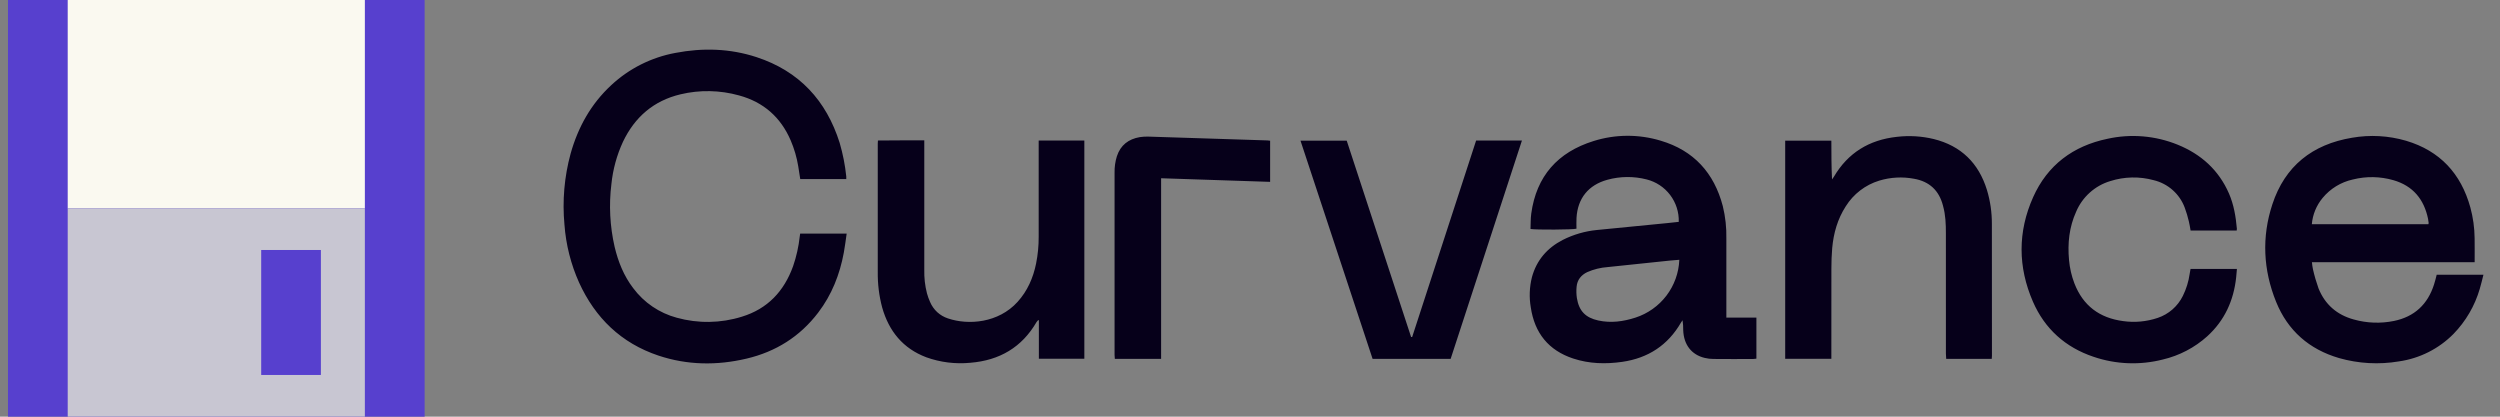 <svg width="100%" height="100%" viewBox="0 0 144 24" fill="none" xmlns="http://www.w3.org/2000/svg">
<rect x="0" y="0" width="144" height="24" fill="#808080" stroke="none"/>
<path d="M24.459 0H0.459V24H24.459V0Z" fill="#5740CE"/>
<path d="M21.016 0H3.9V12H21.016V0Z" fill="#FAF9F0"/>
<path d="M21.016 12H3.9V24H21.016V12Z" fill="#C8C6D2"/>
<path d="M18.483 14.399H15.045V21.598H18.483V14.399Z" fill="#5740CE"/>
<g clip-path="url(#clip0_1140_16384)">
<path d="M48.746 10.314H46.094L45.978 9.575C45.894 9.063 45.748 8.563 45.543 8.085C44.966 6.75 43.98 5.881 42.572 5.497C41.471 5.19 40.311 5.167 39.199 5.432C37.651 5.8 36.565 6.741 35.884 8.165C35.529 8.932 35.304 9.752 35.218 10.592C35.067 11.802 35.13 13.029 35.402 14.217C35.607 15.077 35.929 15.886 36.471 16.595C37.092 17.43 37.977 18.031 38.982 18.301C40.211 18.642 41.512 18.622 42.729 18.242C44.213 17.79 45.162 16.776 45.681 15.336C45.874 14.777 46.003 14.197 46.067 13.608C46.072 13.561 46.081 13.515 46.09 13.454H48.768C48.712 13.831 48.671 14.193 48.604 14.549C48.371 15.811 47.911 16.979 47.128 18.006C46.074 19.391 44.681 20.262 42.995 20.658C41.293 21.058 39.59 21.038 37.925 20.481C35.78 19.763 34.286 18.315 33.354 16.273C32.882 15.22 32.597 14.093 32.513 12.942C32.384 11.567 32.504 10.18 32.868 8.847C33.296 7.324 34.04 5.986 35.21 4.903C36.239 3.946 37.52 3.303 38.901 3.048C40.474 2.746 42.043 2.79 43.57 3.289C46.029 4.093 47.595 5.784 48.366 8.233C48.55 8.864 48.677 9.507 48.745 10.161C48.748 10.211 48.748 10.262 48.746 10.312M96.697 12.779C96.713 12.222 96.538 11.676 96.202 11.232C95.866 10.787 95.388 10.471 94.847 10.335C94.104 10.145 93.323 10.151 92.583 10.355C91.494 10.655 90.873 11.421 90.807 12.549C90.794 12.758 90.805 12.968 90.805 13.173C90.611 13.232 88.472 13.245 88.157 13.189C88.17 12.898 88.159 12.597 88.2 12.305C88.495 10.141 89.731 8.764 91.792 8.123C93.049 7.728 94.396 7.722 95.657 8.104C97.562 8.669 98.73 9.96 99.232 11.866C99.383 12.481 99.452 13.114 99.438 13.746V18.292H101.169V20.659C101.106 20.669 101.044 20.676 100.982 20.678C100.218 20.681 99.455 20.684 98.692 20.676C98.521 20.676 98.352 20.655 98.186 20.614C97.426 20.431 96.98 19.847 96.953 19.014C96.957 18.824 96.944 18.634 96.914 18.447C96.884 18.488 96.855 18.531 96.828 18.574C96.071 19.886 94.931 20.628 93.439 20.843C92.487 20.979 91.541 20.955 90.622 20.653C89.195 20.184 88.392 19.181 88.173 17.704C88.074 17.127 88.096 16.535 88.239 15.967C88.506 14.988 89.116 14.284 90.013 13.82C90.63 13.508 91.3 13.314 91.988 13.247L96.058 12.848L96.697 12.779ZM96.729 14.964L96.207 15.007L92.6 15.384C92.195 15.413 91.797 15.511 91.425 15.674C91.07 15.845 90.848 16.122 90.812 16.517C90.791 16.736 90.796 16.954 90.829 17.171C90.951 17.913 91.324 18.298 92.061 18.46C92.788 18.619 93.502 18.52 94.197 18.296C94.909 18.067 95.534 17.624 95.987 17.029C96.44 16.433 96.699 15.712 96.729 14.964ZM142.54 15.104H133.167C133.179 15.24 133.199 15.377 133.227 15.513C133.311 15.884 133.417 16.248 133.545 16.607C133.919 17.539 134.609 18.139 135.581 18.403C136.335 18.615 137.129 18.643 137.896 18.486C139.076 18.242 139.836 17.528 140.2 16.388C140.229 16.295 140.256 16.202 140.281 16.109C140.306 16.016 140.33 15.921 140.354 15.824H143.047C142.973 16.107 142.914 16.373 142.835 16.635C142.551 17.613 142.03 18.506 141.32 19.235C140.474 20.091 139.371 20.646 138.18 20.816C137.029 21.01 135.852 20.945 134.731 20.625C133.012 20.124 131.776 19.045 131.105 17.389C130.361 15.554 130.266 13.657 130.887 11.772C131.612 9.562 133.196 8.313 135.478 7.934C136.514 7.753 137.579 7.812 138.589 8.107C140.544 8.688 141.752 10 142.292 11.947C142.45 12.526 142.532 13.123 142.538 13.723C142.545 14.168 142.54 14.615 142.54 15.104ZM139.875 12.915C139.883 12.892 139.888 12.868 139.891 12.845C139.881 12.765 139.872 12.683 139.856 12.605C139.623 11.476 138.985 10.703 137.858 10.378C137.097 10.159 136.291 10.145 135.523 10.339C134.842 10.489 134.232 10.86 133.787 11.396C133.428 11.826 133.209 12.356 133.161 12.915H139.875ZM114.725 20.669H112.101L112.084 20.369L112.083 13.436C112.083 12.909 112.065 12.382 111.921 11.869L111.916 11.845C111.69 10.971 111.134 10.449 110.241 10.295C109.576 10.17 108.89 10.208 108.243 10.405C107.443 10.649 106.758 11.175 106.315 11.885C105.842 12.617 105.613 13.431 105.535 14.289C105.5 14.684 105.489 15.082 105.488 15.479L105.486 20.368V20.667H102.827V8.103H105.486C105.49 8.839 105.486 9.579 105.525 10.333C105.559 10.285 105.597 10.24 105.627 10.189C106.442 8.8 107.667 8.056 109.257 7.882C109.968 7.798 110.689 7.841 111.385 8.009C112.962 8.401 113.97 9.397 114.447 10.938C114.64 11.575 114.735 12.239 114.732 12.904L114.736 20.494C114.736 20.542 114.73 20.59 114.725 20.669ZM59.828 8.096H62.458V20.665H59.839V18.453L59.799 18.437C59.765 18.472 59.734 18.509 59.706 18.548C58.857 20.011 57.566 20.759 55.896 20.895C55.036 20.98 54.168 20.872 53.356 20.58C52.008 20.071 51.199 19.074 50.813 17.71C50.635 17.043 50.55 16.355 50.559 15.665V8.269C50.559 8.221 50.565 8.173 50.569 8.093C51.449 8.077 52.329 8.09 53.239 8.084V15.543C53.228 15.998 53.279 16.452 53.392 16.893C53.44 17.065 53.499 17.232 53.572 17.394C53.666 17.616 53.806 17.815 53.983 17.979C54.161 18.142 54.371 18.265 54.6 18.34C55.784 18.742 57.513 18.604 58.614 17.386C59.184 16.756 59.511 16.004 59.679 15.18C59.781 14.67 59.831 14.154 59.828 13.633V8.096ZM126.175 15.489H128.847L128.803 15.975C128.661 17.308 128.138 18.459 127.139 19.369C126.412 20.024 125.531 20.484 124.578 20.708C123.263 21.044 121.879 20.99 120.594 20.553C118.969 20.009 117.781 18.946 117.098 17.378C116.228 15.382 116.218 13.351 117.107 11.36C117.935 9.506 119.412 8.406 121.392 7.994C122.742 7.695 124.151 7.814 125.433 8.334C126.782 8.882 127.798 9.794 128.388 11.144C128.669 11.791 128.783 12.478 128.844 13.175C128.842 13.21 128.838 13.245 128.833 13.28H126.178C126.146 13.108 126.123 12.925 126.077 12.749C126.015 12.481 125.936 12.217 125.84 11.959C125.695 11.569 125.456 11.221 125.144 10.946C124.832 10.67 124.457 10.475 124.052 10.378C123.232 10.154 122.364 10.172 121.553 10.43C121.116 10.561 120.713 10.787 120.373 11.092C120.033 11.397 119.764 11.773 119.586 12.194C119.185 13.081 119.087 14.017 119.176 14.977C119.217 15.438 119.32 15.892 119.486 16.323C119.984 17.611 120.935 18.316 122.292 18.495C122.962 18.59 123.646 18.526 124.287 18.31C124.599 18.205 124.888 18.039 125.136 17.822C125.384 17.604 125.587 17.34 125.733 17.044C125.931 16.644 126.063 16.215 126.125 15.773L126.175 15.489ZM79.062 20.672L74.909 8.104H77.572L81.279 19.41H81.341L85.024 8.096H87.663L83.557 20.671L79.062 20.672ZM66.88 20.669H64.214L64.199 20.447V9.94C64.193 9.623 64.238 9.307 64.331 9.004C64.542 8.359 65.002 8.009 65.654 7.898C65.824 7.872 65.994 7.862 66.164 7.869L73.005 8.088C73.052 8.089 73.098 8.098 73.159 8.105V10.475L66.88 10.267V20.669Z" fill="#06001A"/>
</g>
<defs>
<clipPath id="clip0_1140_16384">
<rect width="110.757" height="18.284" fill="white" transform="translate(32.459 2.858)"/>
</clipPath>
</defs>
</svg>
